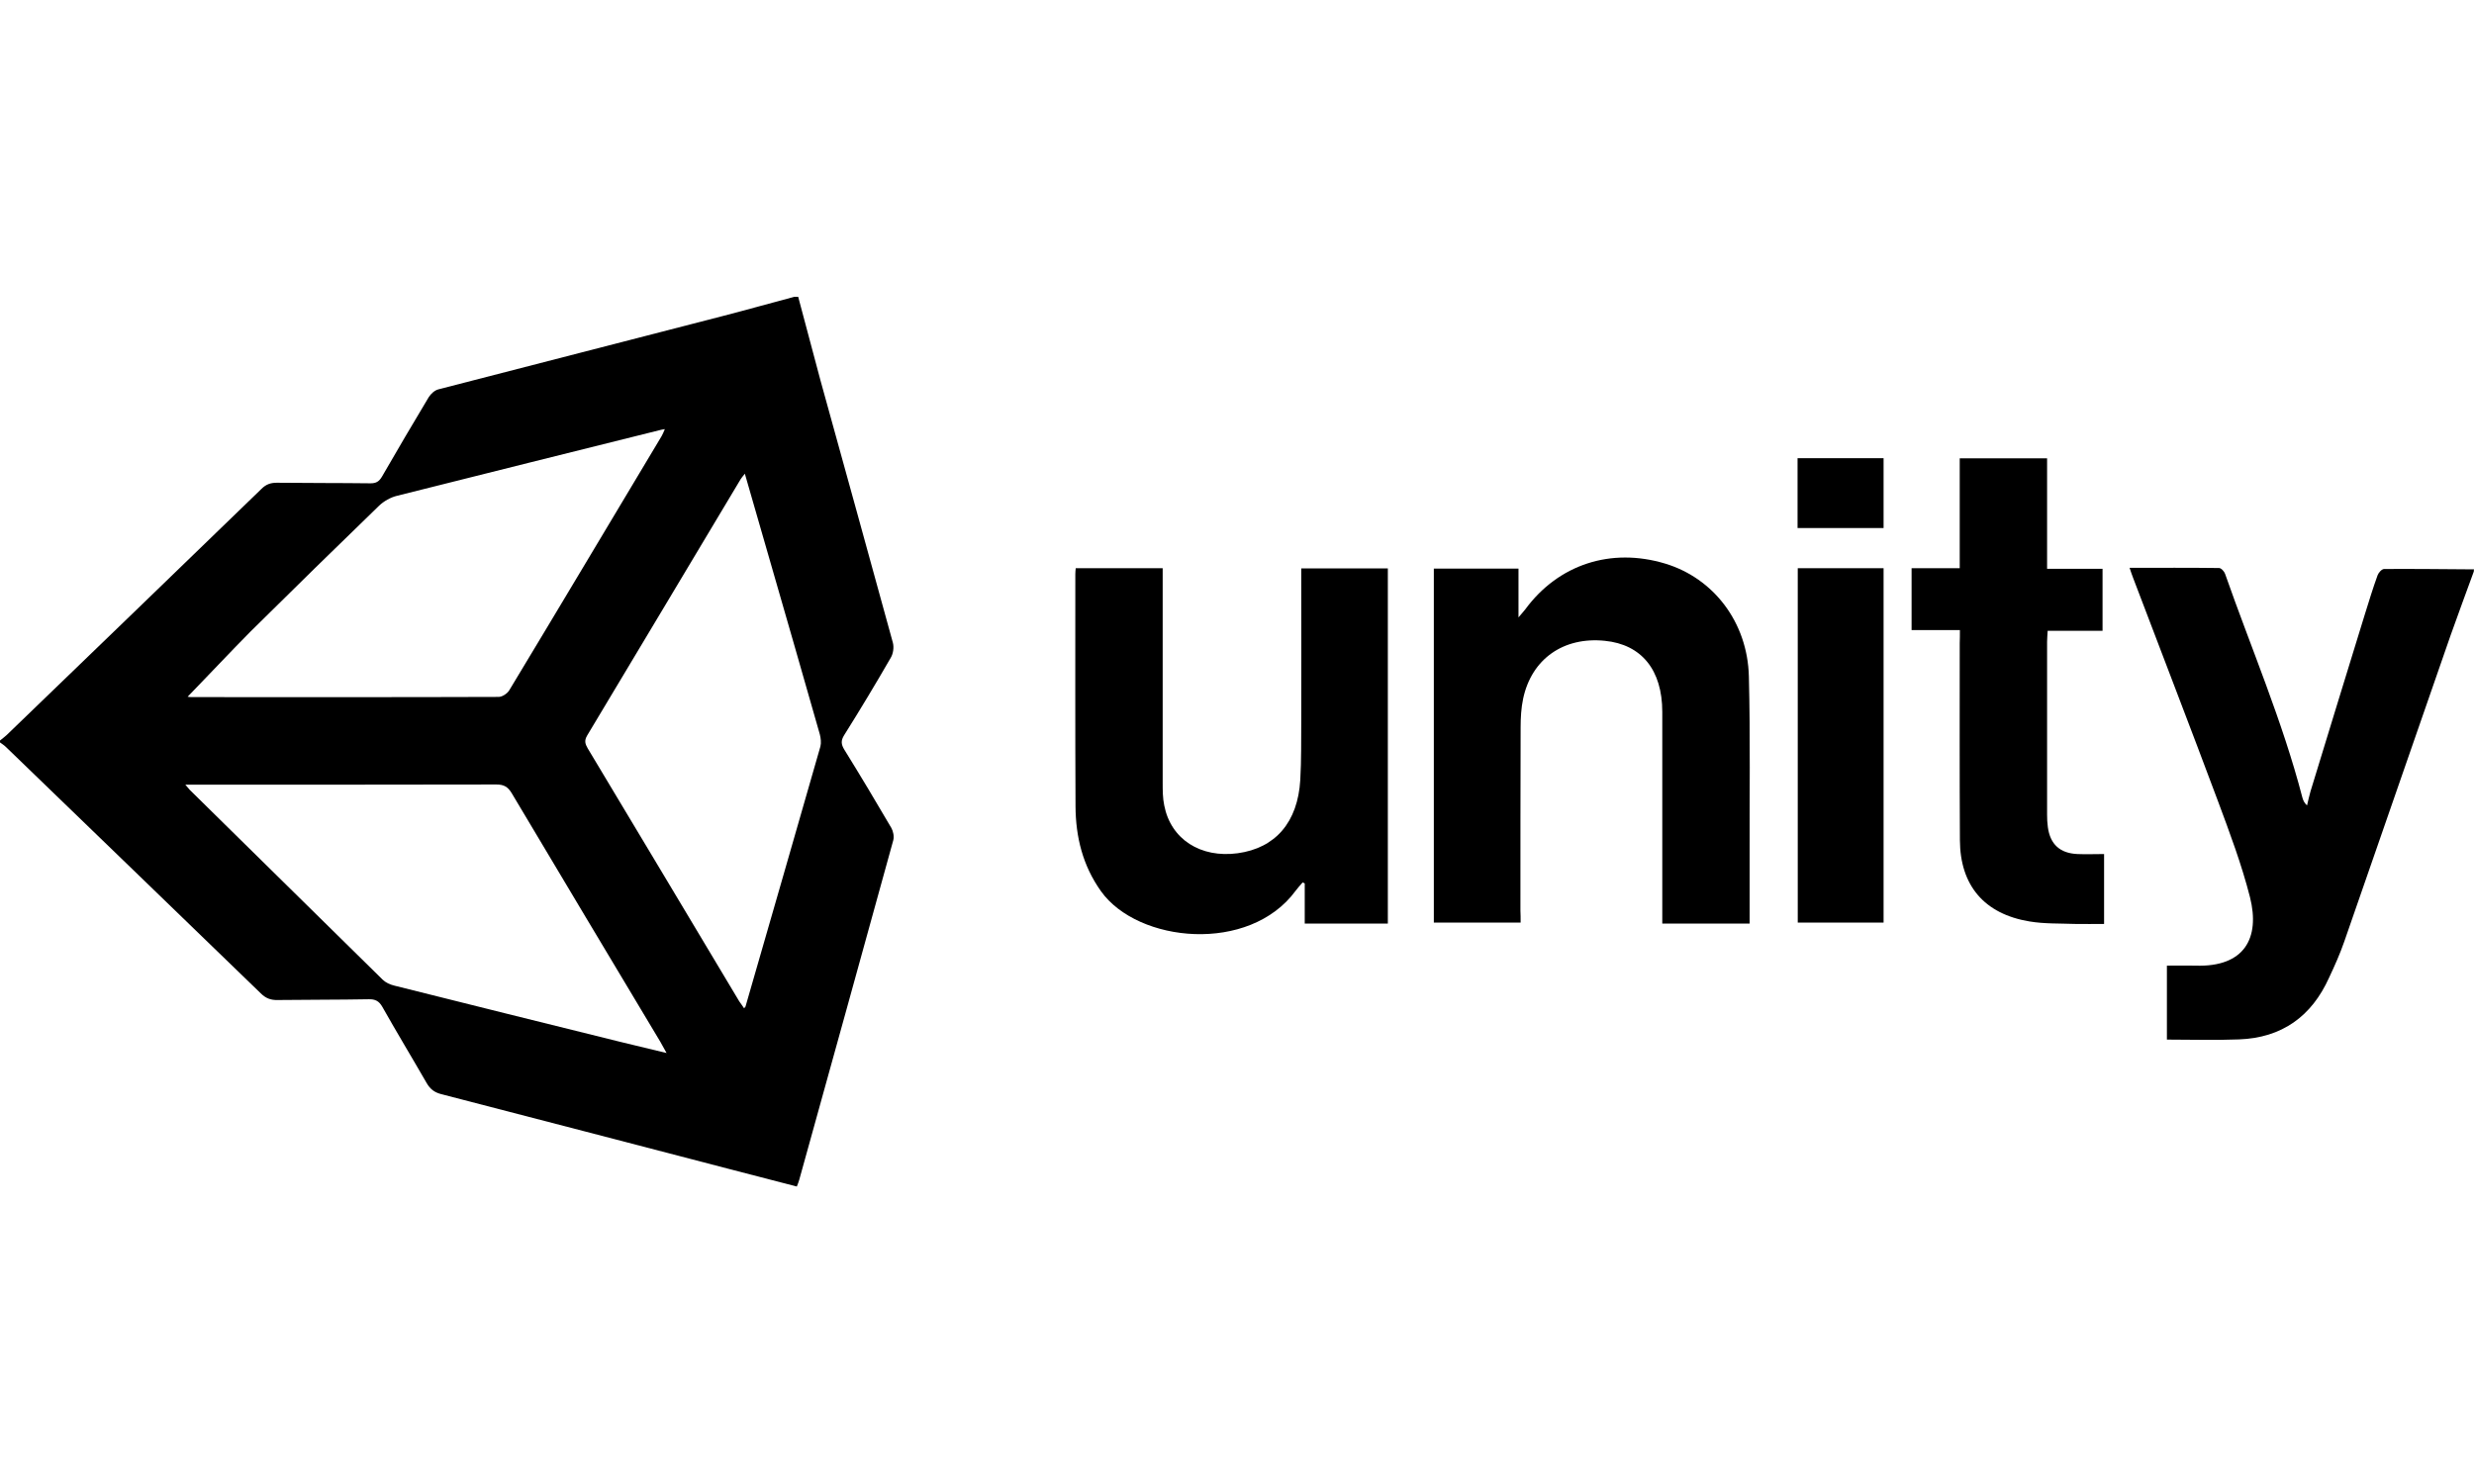 <svg width="100" height="60" viewBox="0 0 100 60" fill="none" xmlns="http://www.w3.org/2000/svg">
<path d="M32.263 12C32.56 13.126 32.857 14.244 33.161 15.37C34.138 18.912 35.122 22.445 36.091 25.987C36.138 26.173 36.107 26.422 36.005 26.593C35.396 27.649 34.771 28.689 34.122 29.722C33.982 29.948 33.997 30.095 34.13 30.313C34.779 31.361 35.411 32.417 36.028 33.473C36.107 33.613 36.146 33.823 36.107 33.97C34.849 38.545 33.575 43.119 32.31 47.685C32.286 47.771 32.255 47.856 32.208 47.973C31.279 47.732 30.365 47.499 29.451 47.258C25.576 46.249 21.709 45.239 17.834 44.237C17.561 44.167 17.389 44.035 17.249 43.795C16.655 42.762 16.038 41.744 15.452 40.704C15.319 40.471 15.163 40.393 14.897 40.401C13.671 40.424 12.452 40.416 11.226 40.432C10.944 40.44 10.741 40.362 10.538 40.16C7.117 36.844 3.679 33.528 0.242 30.204C0.172 30.134 0.086 30.08 0 30.017C0 29.994 0 29.963 0 29.94C0.086 29.87 0.18 29.8 0.266 29.722C3.703 26.406 7.14 23.09 10.569 19.766C10.749 19.587 10.929 19.518 11.187 19.518C12.452 19.533 13.71 19.525 14.975 19.541C15.202 19.541 15.319 19.471 15.436 19.277C16.061 18.197 16.686 17.126 17.327 16.062C17.413 15.922 17.569 15.782 17.717 15.743C21.545 14.749 25.389 13.771 29.216 12.777C30.185 12.528 31.138 12.256 32.107 12C32.161 12 32.208 12 32.263 12ZM30.076 40.766C30.115 40.719 30.138 40.704 30.138 40.68C31.146 37.178 32.161 33.683 33.161 30.181C33.2 30.033 33.177 29.847 33.138 29.691C32.451 27.268 31.747 24.845 31.052 22.43C30.74 21.358 30.435 20.287 30.107 19.153C30.021 19.261 29.974 19.316 29.935 19.378C27.865 22.834 25.803 26.29 23.733 29.738C23.608 29.948 23.654 30.08 23.756 30.258C25.803 33.668 27.842 37.077 29.881 40.486C29.943 40.579 30.013 40.665 30.076 40.766ZM7.492 31.726C7.593 31.843 7.632 31.889 7.671 31.936C10.265 34.491 12.866 37.054 15.467 39.609C15.585 39.725 15.772 39.811 15.936 39.849C18.967 40.611 22.006 41.364 25.045 42.117C25.646 42.265 26.248 42.404 26.943 42.575C26.826 42.366 26.764 42.249 26.693 42.125C24.686 38.77 22.678 35.423 20.678 32.06C20.522 31.804 20.358 31.718 20.061 31.718C16.03 31.726 11.991 31.726 7.96 31.726C7.835 31.726 7.71 31.726 7.492 31.726ZM7.585 28.169C7.617 28.177 7.679 28.185 7.742 28.185C11.882 28.185 16.022 28.192 20.155 28.177C20.303 28.177 20.514 28.037 20.592 27.897C22.654 24.48 24.693 21.055 26.74 17.638C26.787 17.561 26.818 17.475 26.873 17.351C26.771 17.366 26.724 17.374 26.67 17.39C23.131 18.275 19.584 19.153 16.046 20.046C15.788 20.108 15.514 20.263 15.319 20.45C13.577 22.135 11.843 23.836 10.116 25.544C9.273 26.398 8.437 27.291 7.585 28.169Z" fill="black"/>
<path d="M99.992 23.106C99.68 23.968 99.359 24.822 99.055 25.684C97.617 29.808 96.196 33.939 94.758 38.063C94.586 38.56 94.368 39.05 94.141 39.531C93.438 41.092 92.235 41.962 90.501 42.024C89.54 42.063 88.579 42.032 87.587 42.032C87.587 41.053 87.587 40.075 87.587 39.042C87.962 39.042 88.353 39.034 88.735 39.042C90.727 39.112 91.36 37.923 90.946 36.277C90.61 34.957 90.126 33.667 89.649 32.386C88.524 29.373 87.36 26.367 86.22 23.362C86.173 23.245 86.134 23.121 86.079 22.958C87.314 22.958 88.501 22.95 89.696 22.966C89.782 22.966 89.907 23.106 89.938 23.199C90.993 26.212 92.258 29.148 93.063 32.246C93.094 32.355 93.133 32.456 93.251 32.565C93.297 32.378 93.337 32.184 93.391 31.998C94.118 29.614 94.852 27.229 95.586 24.845C95.75 24.317 95.914 23.781 96.102 23.261C96.141 23.152 96.274 23.005 96.368 23.005C97.578 22.997 98.789 23.012 100 23.02C99.992 23.051 99.992 23.082 99.992 23.106Z" fill="black"/>
<path d="M43.481 22.974C44.66 22.974 45.801 22.974 46.996 22.974C46.996 23.144 46.996 23.292 46.996 23.447C46.996 26.181 46.996 28.907 46.996 31.641C46.996 31.951 46.996 32.27 47.059 32.565C47.324 33.932 48.527 34.7 50.027 34.498C51.551 34.289 52.457 33.248 52.558 31.532C52.605 30.716 52.59 29.901 52.597 29.085C52.605 27.198 52.597 25.303 52.597 23.416C52.597 23.276 52.597 23.137 52.597 22.981C53.785 22.981 54.918 22.981 56.097 22.981C56.097 27.765 56.097 32.541 56.097 37.341C54.98 37.341 53.879 37.341 52.738 37.341C52.738 36.789 52.738 36.254 52.738 35.718C52.707 35.702 52.683 35.687 52.652 35.679C52.558 35.788 52.457 35.896 52.371 36.013C50.496 38.568 45.996 38.125 44.504 36.036C43.762 34.996 43.481 33.838 43.473 32.604C43.458 29.474 43.465 26.336 43.465 23.207C43.465 23.137 43.473 23.067 43.481 22.974Z" fill="black"/>
<path d="M61.464 37.302C60.269 37.302 59.128 37.302 57.956 37.302C57.956 32.526 57.956 27.773 57.956 22.989C59.081 22.989 60.206 22.989 61.378 22.989C61.378 23.603 61.378 24.224 61.378 24.962C61.519 24.791 61.597 24.713 61.659 24.628C62.995 22.818 65.12 22.127 67.307 22.787C69.26 23.377 70.635 25.156 70.69 27.346C70.752 29.792 70.713 32.239 70.721 34.685C70.721 35.562 70.721 36.44 70.721 37.341C69.526 37.341 68.377 37.341 67.19 37.341C67.19 37.178 67.19 37.038 67.19 36.898C67.19 34.196 67.19 31.493 67.19 28.783C67.19 27.09 66.354 26.057 64.87 25.909C63.198 25.738 61.909 26.639 61.566 28.247C61.487 28.619 61.464 29.016 61.464 29.404C61.456 31.874 61.456 34.343 61.456 36.821C61.464 36.96 61.464 37.116 61.464 37.302Z" fill="black"/>
<path d="M79.22 25.474C78.541 25.474 77.924 25.474 77.267 25.474C77.267 24.636 77.267 23.828 77.267 22.974C77.892 22.974 78.533 22.974 79.213 22.974C79.213 21.467 79.213 20.015 79.213 18.531C80.4 18.531 81.548 18.531 82.744 18.531C82.744 20.015 82.744 21.482 82.744 22.997C83.509 22.997 84.236 22.997 84.986 22.997C84.986 23.851 84.986 24.659 84.986 25.505C84.259 25.505 83.54 25.505 82.767 25.505C82.759 25.676 82.744 25.808 82.744 25.948C82.744 28.278 82.744 30.608 82.744 32.938C82.744 33.108 82.751 33.272 82.775 33.442C82.869 34.133 83.259 34.498 83.97 34.53C84.322 34.545 84.665 34.53 85.048 34.53C85.048 35.462 85.048 36.362 85.048 37.356C84.657 37.356 84.259 37.364 83.861 37.356C83.251 37.333 82.634 37.356 82.033 37.255C80.205 36.953 79.228 35.803 79.22 33.963C79.205 31.307 79.213 28.658 79.213 26.002C79.22 25.839 79.22 25.684 79.22 25.474Z" fill="black"/>
<path d="M76.135 37.302C74.971 37.302 73.83 37.302 72.666 37.302C72.666 32.518 72.666 27.758 72.666 22.974C73.83 22.974 74.971 22.974 76.135 22.974C76.135 27.742 76.135 32.503 76.135 37.302Z" fill="black"/>
<path d="M76.135 21.35C74.963 21.35 73.822 21.35 72.658 21.35C72.658 20.403 72.658 19.479 72.658 18.524C73.815 18.524 74.963 18.524 76.135 18.524C76.135 19.463 76.135 20.387 76.135 21.35Z" fill="black"/>
</svg>

